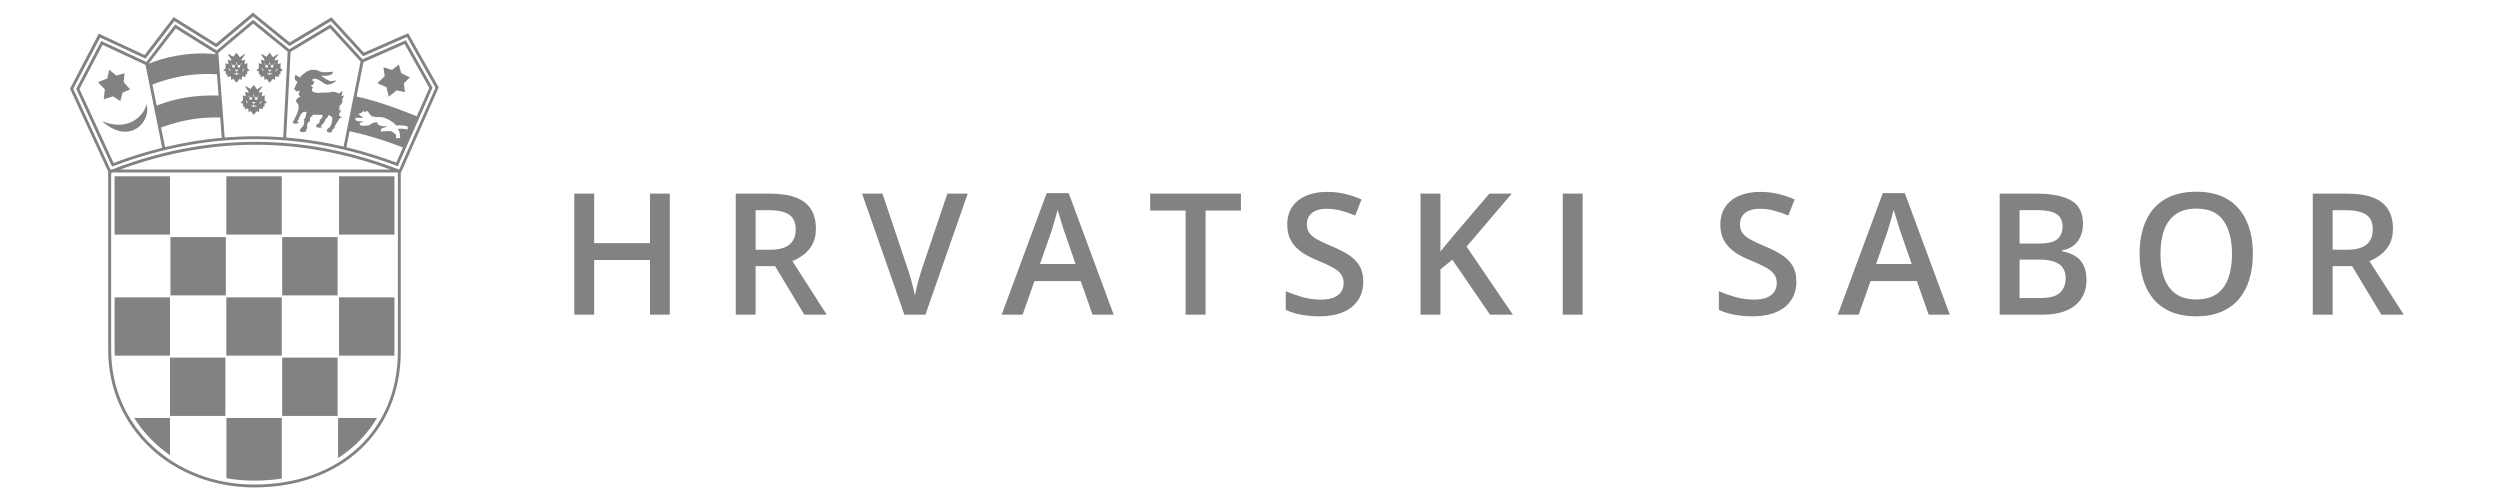 <svg width="500" height="100" viewBox="0 0 500 100" fill="none" xmlns="http://www.w3.org/2000/svg">
<path d="M55.048 14.339L55.029 14.312C55.029 14.312 55.048 14.293 55.066 14.293L55.419 13.736L55.447 13.718C55.447 13.718 55.484 13.764 55.484 13.838C55.484 13.959 55.41 14.135 55.057 14.358M54.537 13.059C54.63 13.096 54.695 13.18 54.695 13.281C54.695 13.421 54.575 13.532 54.417 13.532C54.259 13.532 54.138 13.421 54.138 13.281C54.138 13.189 54.194 13.105 54.287 13.068C54.101 13.012 53.981 12.836 53.916 12.65C53.86 12.966 53.693 13.096 53.507 13.105C53.554 13.152 53.591 13.217 53.591 13.281C53.591 13.421 53.47 13.532 53.322 13.532C53.173 13.532 53.043 13.421 53.043 13.281C53.043 13.17 53.127 13.077 53.238 13.05C53.025 12.966 52.848 12.808 52.839 12.706C52.839 12.688 52.839 12.669 52.858 12.66L52.904 12.715H52.895L52.913 12.706C52.913 12.706 52.988 12.818 53.099 12.892C53.21 12.975 53.368 13.04 53.498 13.04C53.693 13.04 53.869 12.91 53.869 12.391H53.944C53.944 12.641 54.129 13.022 54.398 13.022C54.547 13.022 54.732 12.92 54.946 12.623L55.002 12.669C54.834 12.901 54.677 13.022 54.537 13.068V13.059ZM53.934 14.924C53.767 14.924 53.572 14.868 53.377 14.692L53.396 14.664C53.396 14.664 53.405 14.664 53.414 14.674H53.906V14.265C53.712 14.237 53.619 13.959 53.609 13.959H53.637H54.278C54.278 13.959 54.278 13.959 54.278 13.95L54.305 13.968C54.185 14.154 54.073 14.247 53.971 14.265V14.674H54.463L54.482 14.664L54.5 14.692C54.5 14.692 54.259 14.924 53.916 14.924H53.934ZM52.802 14.219V14.237C52.44 14.024 52.366 13.838 52.366 13.718C52.366 13.643 52.403 13.597 52.403 13.597L52.431 13.616L52.783 14.182C52.783 14.182 52.802 14.2 52.811 14.2V14.219H52.802ZM56.115 12.632L55.531 12.836L55.633 11.917L55.002 12.121C54.658 11.917 55.827 11.045 55.54 10.785L54.612 11.453L53.925 10.534L53.294 11.351L52.319 10.785C52.022 11.045 53.201 11.917 52.858 12.121L52.227 11.917L52.319 12.836L51.735 12.632L51.781 13.606L51.289 14.117L51.781 14.275V14.841L52.124 14.943V15.407L52.811 15.249L52.913 16.019L53.303 15.759L53.544 16.066L53.934 16.53L54.324 16.066L54.565 15.759L54.955 16.019L55.057 15.249L55.744 15.407V14.943L56.087 14.841V14.275L56.579 14.117L56.087 13.606L56.134 12.632H56.115ZM48.06 13.281C48.06 13.421 47.939 13.532 47.791 13.532C47.642 13.532 47.521 13.421 47.521 13.281C47.521 13.189 47.577 13.105 47.661 13.068C47.484 13.012 47.354 12.836 47.289 12.65C47.234 12.966 47.067 13.096 46.881 13.105C46.927 13.152 46.965 13.217 46.965 13.281C46.965 13.421 46.844 13.532 46.686 13.532C46.528 13.532 46.408 13.421 46.408 13.281C46.408 13.17 46.491 13.077 46.603 13.05C46.389 12.966 46.213 12.808 46.203 12.706C46.203 12.688 46.203 12.669 46.222 12.66L46.269 12.715L46.287 12.706C46.287 12.706 46.361 12.818 46.473 12.892C46.584 12.975 46.742 13.04 46.872 13.04C47.067 13.04 47.243 12.91 47.243 12.391H47.317C47.317 12.641 47.503 13.022 47.781 13.022C47.93 13.022 48.115 12.92 48.329 12.623L48.384 12.669C48.217 12.901 48.06 13.022 47.92 13.068C48.013 13.105 48.078 13.189 48.078 13.291L48.06 13.281ZM47.308 14.924C47.141 14.924 46.946 14.868 46.751 14.692L46.77 14.664C46.77 14.664 46.779 14.664 46.788 14.674H47.28V14.265C47.085 14.237 46.992 13.959 46.983 13.959H47.011H47.651C47.651 13.959 47.651 13.959 47.651 13.95L47.679 13.968C47.559 14.154 47.447 14.247 47.345 14.265V14.674H47.837L47.855 14.664L47.874 14.692C47.874 14.692 47.633 14.924 47.289 14.924H47.308ZM46.166 14.219V14.237C45.804 14.024 45.73 13.838 45.73 13.718C45.73 13.643 45.767 13.597 45.767 13.597L45.795 13.616L46.148 14.182C46.148 14.182 46.166 14.2 46.185 14.2V14.219H46.166ZM48.44 14.284L48.793 13.727L48.821 13.708C48.821 13.708 48.858 13.755 48.858 13.829C48.858 13.95 48.783 14.126 48.431 14.349L48.412 14.321C48.412 14.321 48.431 14.302 48.449 14.302L48.44 14.284ZM48.412 15.249L49.099 15.407V14.943L49.442 14.841V14.275L49.934 14.117L49.442 13.606L49.489 12.632L48.904 12.836L48.997 11.917L48.366 12.121C48.023 11.917 49.192 11.045 48.904 10.785L47.976 11.453L47.289 10.534L46.658 11.351L45.684 10.785C45.396 11.045 46.566 11.917 46.222 12.121L45.591 11.917L45.684 12.836L45.099 12.632L45.145 13.606L44.654 14.117L45.145 14.275V14.841L45.489 14.943V15.407L46.176 15.249L46.278 16.019L46.667 15.759L46.909 16.066L47.299 16.53L47.688 16.066L47.93 15.759L48.319 16.019L48.412 15.249ZM51.874 20.78L51.855 20.752C51.855 20.752 51.874 20.734 51.892 20.734L52.245 20.177L52.273 20.158C52.273 20.158 52.31 20.205 52.31 20.279C52.31 20.4 52.236 20.576 51.883 20.799L51.874 20.78ZM51.354 19.5C51.447 19.537 51.512 19.62 51.512 19.722C51.512 19.861 51.391 19.973 51.234 19.973C51.076 19.973 50.955 19.861 50.955 19.722C50.955 19.629 51.02 19.546 51.104 19.509C50.927 19.453 50.797 19.277 50.732 19.091C50.677 19.407 50.51 19.537 50.324 19.546C50.37 19.592 50.408 19.648 50.408 19.722C50.408 19.861 50.287 19.973 50.129 19.973C49.971 19.973 49.86 19.861 49.86 19.722C49.86 19.611 49.944 19.518 50.055 19.49C49.842 19.407 49.665 19.249 49.656 19.147C49.656 19.128 49.656 19.11 49.674 19.1L49.721 19.156L49.739 19.147C49.739 19.147 49.814 19.258 49.925 19.332C50.036 19.407 50.185 19.481 50.324 19.481C50.519 19.481 50.695 19.351 50.695 18.831H50.77C50.77 19.082 50.955 19.462 51.234 19.462C51.382 19.462 51.568 19.36 51.781 19.063L51.837 19.11C51.67 19.332 51.512 19.462 51.373 19.509L51.354 19.5ZM50.751 21.365C50.584 21.365 50.389 21.309 50.194 21.133L50.213 21.105C50.213 21.105 50.222 21.105 50.231 21.114H50.723V20.706C50.528 20.678 50.426 20.409 50.426 20.409H50.454H51.094C51.094 20.409 51.094 20.409 51.094 20.4L51.122 20.418C50.992 20.604 50.89 20.687 50.788 20.715V21.124H51.271L51.289 21.114L51.308 21.142C51.308 21.142 51.066 21.374 50.723 21.374L50.751 21.365ZM49.619 20.66V20.678C49.257 20.465 49.183 20.279 49.183 20.158C49.183 20.084 49.22 20.038 49.22 20.038L49.248 20.056L49.6 20.622C49.6 20.622 49.619 20.632 49.628 20.641V20.66H49.619ZM52.932 19.073L52.347 19.277L52.449 18.358L51.818 18.562C51.475 18.358 52.644 17.486 52.356 17.226L51.428 17.894L50.742 16.975L50.111 17.792L49.136 17.226C48.839 17.486 50.018 18.358 49.674 18.562L49.043 18.358L49.145 19.277L48.561 19.073L48.607 20.047L48.115 20.558L48.607 20.706V21.272L48.951 21.374V21.838L49.637 21.68L49.739 22.451L50.129 22.191L50.37 22.497L50.76 22.961L51.15 22.497L51.391 22.191L51.781 22.451L51.883 21.68L52.57 21.838V21.374L52.913 21.272V20.706L53.405 20.558L52.913 20.047L52.96 19.073H52.932ZM77.488 25.244H77.498C77.498 25.244 77.488 25.244 77.47 25.244C77.479 25.244 77.488 25.244 77.488 25.244ZM34 83.192H45.081V71.526H34V83.192ZM19.605 16.437L20.264 16.177L19.615 16.437H19.605ZM21.861 13.95L22.306 14.321L21.861 13.959V13.95ZM20.756 19.843L21.369 19.657L22.631 19.267L24.069 20.233L24.506 18.525L26.028 17.894L25.647 17.458L24.728 16.4L24.914 14.646L24.608 14.739L23.281 15.119L21.842 13.941L21.731 14.451L21.452 15.694L19.578 16.428L19.921 16.78L20.97 17.866L20.738 19.824L20.756 19.843ZM20.394 24.233C26.13 29.3 30.39 24.056 29.276 20.808C29.137 22.414 26.25 26.618 20.394 24.233ZM81.507 25.931C81.507 25.931 81.46 25.922 81.433 25.912C81.46 25.912 81.479 25.922 81.507 25.931ZM64.393 24.845C64.393 24.845 64.393 24.845 64.384 24.845H64.393ZM61.386 25.736C61.386 25.736 61.368 25.736 61.359 25.736H61.377H61.386ZM59.633 24.001C59.633 24.001 59.633 24.001 59.642 24.001H59.633ZM68.328 19.175L68.514 18.191L67.772 18.711C67.772 18.711 66.927 18.098 65.739 18.516C64.746 18.469 63.762 18.581 63.762 18.581C62.129 18.544 62.37 17.866 62.37 17.866L62.611 17.402L62.064 17.151C63.196 16.725 62.704 16.474 62.704 16.474L63.048 16.27H62.556L62.454 15.861C63.632 15.286 64.69 17.031 65.628 16.919C66.352 16.836 66.76 16.576 67.308 16.084C66.073 16.149 66.519 16.762 64.18 15.128C64.18 15.128 66.602 15.416 66.602 14.339C63.141 14.776 64.273 13.838 62.491 13.959C61.572 14.024 61.099 14.469 60.375 15.063L59.985 15.481L59.094 14.971C58.556 16.112 59.502 16.307 59.502 16.307L58.825 17.81L59.27 18.274L60.013 18.163C60.013 18.163 59.326 18.943 60.124 19.295C60.124 19.295 58.547 19.926 59.54 20.697C59.54 20.697 60.236 21.365 58.974 23.639L58.528 24.52C58.528 24.52 58.732 24.743 59.094 24.743C59.298 24.743 59.54 24.678 59.818 24.474V24.465C59.53 24.409 59.447 24.325 59.447 24.251C59.447 24.131 59.67 24.01 59.67 24.01C59.67 24.01 60.05 22.664 60.7 22.404L61.294 22.349C61.294 22.349 61.257 23.49 60.811 23.852C60.811 23.852 61.015 24.929 60.431 25.402C60.431 25.402 59.957 25.81 59.957 26.126C59.957 26.163 59.957 26.209 59.985 26.237C60.152 26.376 60.356 26.423 60.551 26.423C60.95 26.423 61.331 26.237 61.331 26.237V26.228C61.219 26.126 61.173 26.042 61.173 25.987C61.173 25.829 61.424 25.782 61.424 25.782L61.461 24.697L61.999 24.177V23.611L62.63 22.933L64.514 22.97C64.514 22.97 64.616 23.639 63.976 23.954L63.864 24.622C63.864 24.622 63.243 24.817 63.243 25.216C63.243 25.281 63.261 25.346 63.289 25.411C63.326 25.43 63.363 25.439 63.4 25.448C63.438 25.467 63.475 25.476 63.512 25.485C63.567 25.504 63.614 25.513 63.669 25.523C63.669 25.523 63.679 25.523 63.688 25.523C63.744 25.523 63.799 25.541 63.855 25.541C64.152 25.541 64.384 25.458 64.384 25.458V25.448C64.273 25.355 64.245 25.272 64.245 25.189C64.245 25.012 64.43 24.892 64.43 24.892C65.117 24.316 65.015 23.908 65.015 23.908C65.553 23.592 65.748 22.97 65.748 22.97L66.444 23.434C66.444 23.434 66.602 24.363 65.971 25.448C65.971 25.448 65.377 25.718 65.377 26.135C65.377 26.2 65.396 26.265 65.424 26.339C65.591 26.451 65.758 26.497 65.915 26.497C66.175 26.497 66.37 26.395 66.37 26.395C66.37 25.931 66.658 25.782 66.658 25.782L66.955 25.578V25.216L67.929 23.657L68.421 23.499L67.827 23.147V22.831L68.31 21.903L67.864 22.163L67.911 21.179C68.848 20.344 68.393 19.991 68.393 19.991L68.829 19.054L68.338 19.267L68.328 19.175ZM75.465 16.65L76.022 16.121L75.474 16.65H75.465ZM79.762 12.91L79.456 13.161L78.426 13.987L76.672 13.458L76.746 13.903L76.941 15.24L75.474 16.65L75.957 16.855L77.284 17.439L77.767 19.351L78.286 18.915L79.307 18.08L80.987 18.414L80.774 16.66L81.962 15.481L81.627 15.314L80.226 14.599L79.771 12.901L79.762 12.91ZM71.651 22.803C71.651 22.803 71.697 22.794 71.744 22.785C71.688 22.794 71.641 22.803 71.641 22.803H71.651ZM34 91.034V83.591H26.835C28.682 86.514 31.113 89.039 34 91.034ZM72.774 22.135C72.774 22.135 72.802 22.172 72.811 22.2C72.811 22.182 72.792 22.154 72.774 22.135ZM72.727 24.205H72.737C72.681 24.205 72.635 24.205 72.579 24.223C72.625 24.223 72.672 24.223 72.727 24.205ZM72.681 23.574L72.236 23.249L72.672 23.574H72.681ZM78.89 70.153V59.471H67.809V71.136H78.862C78.871 70.812 78.88 70.487 78.88 70.153H78.89ZM67.521 47.415H56.44V59.081H67.521V47.415ZM86.927 17.903L80.152 33.216L79.846 33.903H79.781L79.112 33.652C69.665 30.107 60.477 28.372 51.104 28.372C50.677 28.372 50.241 28.372 49.814 28.381C40.821 28.529 31.744 30.33 22.844 33.727L22.399 33.894H22.093L21.814 33.3L14.826 18.126L14.659 17.755L14.845 17.393L19.67 8.205L20.032 7.518L20.738 7.843L29.109 11.741L34.445 4.799L34.891 4.214L35.512 4.604L43.28 9.449L50.101 3.723L50.612 3.286L51.132 3.713L57.897 9.217L65.628 4.567L66.194 4.224L66.649 4.716L72.635 11.249L80.718 7.695L81.395 7.398L81.757 8.038L86.889 17.17L87.094 17.532L86.927 17.913V17.903ZM24.079 33.894C32.598 30.766 41.257 29.105 49.832 28.966C50.259 28.966 50.686 28.956 51.113 28.956C60.143 28.956 68.987 30.581 78.091 33.903H24.079V33.894ZM79.576 70.311C79.567 85.985 68.078 96.89 50.853 96.909C34.761 96.909 22.232 85.364 22.232 70.013V34.599L22.51 34.497H79.576V70.32V70.311ZM87.4 16.882L82.258 7.75L81.637 6.637L80.477 7.147L72.774 10.534L67.066 4.307L66.296 3.463L65.312 4.047L57.934 8.483L51.493 3.249L50.593 2.516L49.712 3.259L43.215 8.706L35.809 4.085L34.733 3.416L33.962 4.428L28.914 10.998L20.97 7.296L19.754 6.729L19.132 7.917L14.325 17.124L14 17.736L14.288 18.367L21.285 33.541L21.638 34.321V70.004C21.638 77.846 24.849 84.723 30.102 89.633C35.355 94.542 42.658 97.484 50.844 97.484C59.577 97.484 66.908 94.7 72.059 89.892C77.21 85.094 80.161 78.282 80.152 70.301V34.617L80.254 34.395L80.681 33.439L87.456 18.126L87.743 17.476L87.4 16.864V16.882ZM34 71.136V59.471H22.919V69.865C22.919 70.292 22.928 70.719 22.947 71.136H33.99H34ZM45.173 47.415H34.092V59.081H45.173V47.415ZM34 35.258H22.919V46.923H34V35.258ZM75.4 83.582H67.614V91.609C70.853 89.54 73.488 86.821 75.4 83.582ZM78.89 35.258H67.809V46.923H78.89V35.258ZM56.347 59.471H45.266V71.136H56.347V59.471ZM56.347 35.258H45.266V46.923H56.347V35.258ZM45.276 95.637C47.076 95.962 48.941 96.129 50.862 96.129C52.783 96.129 54.593 95.981 56.356 95.721V83.582H45.285V95.637H45.276ZM67.521 71.526H56.44V83.192H67.521V71.526ZM83.344 23.258C77.46 20.827 73.331 19.732 71.317 19.286L72.69 12.428L80.922 8.808L85.859 17.578L83.354 23.249L83.344 23.258ZM81.525 25.801V25.931H81.516C81.024 25.773 80.569 25.736 80.226 25.736C79.883 25.736 79.632 25.782 79.567 25.792C79.558 25.792 79.549 25.792 79.549 25.792L79.901 26.358L80.04 27.537V27.601L79.344 27.648H79.242L79.187 26.933L78.342 26.265C78.054 26.228 77.767 26.219 77.507 26.219C76.82 26.219 76.291 26.311 76.18 26.33H76.161L76.263 25.699C76.709 25.615 77.247 25.346 77.433 25.263C77.46 25.253 77.47 25.244 77.488 25.235C77.433 25.235 77.228 25.263 76.959 25.263C76.467 25.263 75.799 25.179 75.539 24.789C75.53 24.771 75.511 24.752 75.502 24.734C75.484 24.697 75.474 24.669 75.456 24.632C75.437 24.576 75.428 24.52 75.428 24.455C75.428 24.446 75.428 24.437 75.428 24.427C74.936 24.446 74.379 24.613 73.795 25.049C73.331 25.123 72.978 25.151 72.709 25.151C72.068 25.151 71.929 24.975 71.929 24.826C71.929 24.724 71.994 24.641 71.994 24.632L72.403 24.381L72.718 24.177C72.403 24.233 72.143 24.26 71.929 24.26C71.187 24.26 71.057 23.945 71.057 23.741C71.057 23.639 71.085 23.564 71.094 23.555H72.672L72.059 23.091L71.641 22.785C71.641 22.785 72.412 22.636 72.718 22.191C72.737 22.163 72.764 22.135 72.774 22.107C72.894 22.247 72.811 22.367 72.922 22.469C72.922 22.469 72.931 22.469 72.941 22.469C73.034 22.469 73.256 22.191 73.377 22.191C73.386 22.191 73.405 22.191 73.414 22.191C73.757 22.404 73.98 23.054 74.361 23.221C74.751 23.388 75.094 23.407 75.428 23.416C75.576 23.416 75.725 23.416 75.883 23.416C76.198 23.416 76.523 23.434 76.885 23.574C77.915 23.954 78.491 24.307 79.27 25.105C79.307 25.105 79.567 25.068 79.948 25.068C80.384 25.068 80.978 25.114 81.553 25.3L81.516 25.792L81.525 25.801ZM79.252 32.511C76.375 31.444 73.034 30.358 69.284 29.448L69.925 26.247C74.175 27.147 78.184 28.557 80.588 29.485L79.252 32.502V32.511ZM57.229 27.499L58.12 10.377L65.999 5.644L72.115 12.316L68.718 29.309C65.229 28.492 61.386 27.843 57.229 27.499ZM51.085 27.249C49.09 27.249 47.039 27.332 44.932 27.499L43.661 10.572L50.63 4.725L57.535 10.34L56.644 27.462C54.844 27.332 52.997 27.249 51.085 27.249ZM33.007 29.42L32.218 25.485C37.22 23.722 40.645 23.425 44.041 23.509L44.347 27.555C40.728 27.88 36.941 28.483 33.007 29.42ZM22.714 32.585L15.893 17.792L20.524 8.966L29.099 12.966L32.441 29.56C29.285 30.339 26.046 31.332 22.724 32.594L22.714 32.585ZM35.15 5.69L43.067 10.627L43.085 10.832C37.786 10.265 32.7 11.49 29.721 12.762L35.15 5.699V5.69ZM43.392 14.85L43.707 19.11C39.048 18.952 34.9 19.685 31.336 21.124L30.482 16.91C35.707 14.868 39.939 14.674 43.382 14.85H43.392ZM72.505 11.871L66.101 4.883L57.851 9.848L50.621 3.964L43.327 10.089L35.02 4.901L29.267 12.391L20.255 8.196L20.125 8.446L15.234 17.773L22.408 33.328L22.668 33.225C33.053 29.263 42.603 27.833 51.085 27.833C62.751 27.833 72.384 30.553 79.307 33.151L79.567 33.244L86.509 17.541L81.173 8.047L72.505 11.852V11.871Z" fill="#828282"/>
<path d="M133.956 62.936H129.998V52.006H118.836V62.936H114.861V38.724H118.836V48.628H129.998V38.724H133.956V62.936ZM153.955 38.724C156.042 38.724 157.764 38.978 159.122 39.486C160.491 39.994 161.507 40.767 162.169 41.804C162.843 42.842 163.18 44.162 163.18 45.763C163.18 46.955 162.959 47.971 162.517 48.81C162.075 49.649 161.496 50.344 160.778 50.897C160.061 51.449 159.293 51.89 158.476 52.221L165.349 62.936H160.861L155.015 53.232H151.123V62.936H147.148V38.724H153.955ZM153.69 42.036H151.123V49.953H153.872C155.716 49.953 157.052 49.61 157.88 48.926C158.719 48.241 159.139 47.231 159.139 45.895C159.139 44.493 158.691 43.499 157.797 42.914C156.914 42.329 155.545 42.036 153.69 42.036ZM193.546 38.724L185.083 62.936H180.877L172.414 38.724H176.488L181.589 53.894C181.743 54.336 181.909 54.871 182.086 55.501C182.273 56.13 182.444 56.765 182.599 57.405C182.765 58.045 182.892 58.614 182.98 59.111C183.068 58.614 183.19 58.045 183.344 57.405C183.51 56.765 183.681 56.13 183.858 55.501C184.034 54.871 184.2 54.33 184.355 53.877L189.472 38.724H193.546ZM218.513 62.936L216.145 56.213H206.888L204.519 62.936H200.329L209.339 38.625H213.744L222.736 62.936H218.513ZM215.118 52.801L212.816 46.177C212.728 45.889 212.601 45.486 212.435 44.968C212.27 44.438 212.104 43.902 211.939 43.361C211.773 42.809 211.635 42.345 211.525 41.97C211.414 42.423 211.276 42.931 211.111 43.494C210.956 44.046 210.801 44.565 210.647 45.05C210.503 45.536 210.393 45.912 210.316 46.177L207.997 52.801H215.118ZM241.113 62.936H237.121V42.103H230.033V38.724H248.184V42.103H241.113V62.936ZM272.655 56.345C272.655 57.78 272.302 59.017 271.595 60.055C270.899 61.093 269.895 61.888 268.581 62.44C267.278 62.992 265.721 63.268 263.911 63.268C263.027 63.268 262.183 63.218 261.377 63.119C260.571 63.019 259.809 62.876 259.091 62.688C258.385 62.489 257.739 62.252 257.154 61.976V58.233C258.136 58.664 259.235 59.056 260.449 59.409C261.664 59.751 262.9 59.922 264.159 59.922C265.186 59.922 266.036 59.79 266.709 59.525C267.394 59.249 267.902 58.862 268.233 58.365C268.564 57.858 268.73 57.267 268.73 56.593C268.73 55.876 268.537 55.269 268.15 54.772C267.764 54.275 267.179 53.822 266.395 53.414C265.622 52.994 264.65 52.547 263.48 52.072C262.685 51.752 261.923 51.388 261.195 50.979C260.477 50.571 259.837 50.09 259.274 49.538C258.71 48.986 258.263 48.335 257.932 47.584C257.612 46.822 257.452 45.928 257.452 44.901C257.452 43.532 257.778 42.362 258.429 41.39C259.091 40.419 260.019 39.674 261.211 39.155C262.415 38.636 263.817 38.376 265.418 38.376C266.687 38.376 267.88 38.509 268.995 38.774C270.121 39.039 271.225 39.414 272.307 39.9L271.048 43.096C270.055 42.688 269.089 42.362 268.15 42.119C267.223 41.876 266.273 41.755 265.302 41.755C264.463 41.755 263.751 41.882 263.165 42.136C262.58 42.39 262.133 42.748 261.824 43.212C261.526 43.665 261.377 44.206 261.377 44.835C261.377 45.542 261.548 46.138 261.89 46.624C262.244 47.099 262.785 47.535 263.513 47.932C264.253 48.33 265.202 48.771 266.362 49.257C267.698 49.809 268.829 50.389 269.757 50.996C270.695 51.603 271.413 52.332 271.91 53.182C272.407 54.021 272.655 55.075 272.655 56.345ZM302.574 62.936H298.003L290.468 51.94L288.083 53.877V62.936H284.109V38.724H288.083V50.3C288.569 49.704 289.06 49.108 289.557 48.512C290.054 47.916 290.551 47.319 291.048 46.723L297.871 38.724H302.359L293.317 49.323L302.574 62.936ZM312.554 62.936V38.724H316.529V62.936H312.554ZM359.276 56.345C359.276 57.78 358.923 59.017 358.216 60.055C357.521 61.093 356.516 61.888 355.202 62.44C353.899 62.992 352.342 63.268 350.532 63.268C349.649 63.268 348.804 63.218 347.998 63.119C347.192 63.019 346.43 62.876 345.712 62.688C345.006 62.489 344.36 62.252 343.775 61.976V58.233C344.757 58.664 345.856 59.056 347.071 59.409C348.285 59.751 349.522 59.922 350.78 59.922C351.807 59.922 352.657 59.79 353.331 59.525C354.015 59.249 354.523 58.862 354.854 58.365C355.185 57.858 355.351 57.267 355.351 56.593C355.351 55.876 355.158 55.269 354.771 54.772C354.385 54.275 353.8 53.822 353.016 53.414C352.243 52.994 351.272 52.547 350.101 52.072C349.306 51.752 348.544 51.388 347.816 50.979C347.098 50.571 346.458 50.09 345.895 49.538C345.332 48.986 344.884 48.335 344.553 47.584C344.233 46.822 344.073 45.928 344.073 44.901C344.073 43.532 344.399 42.362 345.05 41.39C345.712 40.419 346.64 39.674 347.832 39.155C349.036 38.636 350.438 38.376 352.039 38.376C353.309 38.376 354.501 38.509 355.616 38.774C356.742 39.039 357.846 39.414 358.928 39.9L357.67 43.096C356.676 42.688 355.71 42.362 354.771 42.119C353.844 41.876 352.894 41.755 351.923 41.755C351.084 41.755 350.372 41.882 349.787 42.136C349.201 42.39 348.754 42.748 348.445 43.212C348.147 43.665 347.998 44.206 347.998 44.835C347.998 45.542 348.169 46.138 348.511 46.624C348.865 47.099 349.406 47.535 350.134 47.932C350.874 48.33 351.824 48.771 352.983 49.257C354.319 49.809 355.45 50.389 356.378 50.996C357.316 51.603 358.034 52.332 358.531 53.182C359.028 54.021 359.276 55.075 359.276 56.345ZM385.734 62.936L383.366 56.213H374.108L371.74 62.936H367.55L376.559 38.625H380.964L389.957 62.936H385.734ZM382.339 52.801L380.037 46.177C379.949 45.889 379.822 45.486 379.656 44.968C379.49 44.438 379.325 43.902 379.159 43.361C378.994 42.809 378.856 42.345 378.745 41.97C378.635 42.423 378.497 42.931 378.331 43.494C378.177 44.046 378.022 44.565 377.867 45.05C377.724 45.536 377.614 45.912 377.536 46.177L375.218 52.801H382.339ZM399.937 38.724H407.141C410.265 38.724 412.623 39.177 414.212 40.082C415.802 40.987 416.597 42.55 416.597 44.769C416.597 45.696 416.432 46.535 416.1 47.286C415.78 48.026 415.311 48.639 414.693 49.124C414.074 49.599 413.313 49.919 412.407 50.085V50.251C413.346 50.416 414.179 50.709 414.908 51.128C415.648 51.548 416.227 52.15 416.647 52.934C417.078 53.717 417.293 54.733 417.293 55.981C417.293 57.46 416.94 58.719 416.233 59.757C415.537 60.794 414.538 61.584 413.235 62.125C411.944 62.666 410.409 62.936 408.631 62.936H399.937V38.724ZM403.911 48.71H407.721C409.52 48.71 410.768 48.418 411.463 47.833C412.159 47.248 412.507 46.392 412.507 45.266C412.507 44.117 412.093 43.289 411.265 42.782C410.448 42.274 409.145 42.02 407.356 42.02H403.911V48.71ZM403.911 51.923V59.608H408.101C409.956 59.608 411.259 59.249 412.01 58.531C412.761 57.813 413.136 56.842 413.136 55.616C413.136 54.866 412.965 54.214 412.623 53.662C412.291 53.11 411.745 52.685 410.983 52.387C410.221 52.078 409.194 51.923 407.903 51.923H403.911ZM450.574 50.797C450.574 52.663 450.337 54.363 449.862 55.898C449.398 57.422 448.697 58.735 447.759 59.84C446.82 60.932 445.644 61.777 444.231 62.373C442.818 62.969 441.162 63.268 439.263 63.268C437.331 63.268 435.652 62.969 434.228 62.373C432.815 61.777 431.639 60.927 430.701 59.823C429.773 58.719 429.078 57.4 428.614 55.865C428.15 54.33 427.918 52.63 427.918 50.764C427.918 48.269 428.327 46.094 429.144 44.239C429.972 42.373 431.225 40.927 432.903 39.9C434.593 38.862 436.723 38.343 439.296 38.343C441.813 38.343 443.905 38.857 445.573 39.883C447.24 40.91 448.487 42.356 449.315 44.222C450.154 46.077 450.574 48.269 450.574 50.797ZM432.092 50.797C432.092 52.663 432.346 54.281 432.854 55.65C433.362 57.008 434.14 58.056 435.189 58.796C436.249 59.525 437.607 59.889 439.263 59.889C440.93 59.889 442.288 59.525 443.337 58.796C444.386 58.056 445.159 57.008 445.655 55.65C446.152 54.281 446.401 52.663 446.401 50.797C446.401 47.96 445.832 45.74 444.695 44.14C443.569 42.528 441.769 41.722 439.296 41.722C437.64 41.722 436.276 42.086 435.205 42.815C434.145 43.543 433.362 44.587 432.854 45.945C432.346 47.292 432.092 48.909 432.092 50.797ZM469.364 38.724C471.451 38.724 473.173 38.978 474.531 39.486C475.9 39.994 476.916 40.767 477.579 41.804C478.252 42.842 478.589 44.162 478.589 45.763C478.589 46.955 478.368 47.971 477.926 48.81C477.485 49.649 476.905 50.344 476.187 50.897C475.47 51.449 474.702 51.89 473.885 52.221L480.758 62.936H476.27L470.424 53.232H466.532V62.936H462.558V38.724H469.364ZM469.099 42.036H466.532V49.953H469.281C471.125 49.953 472.461 49.61 473.289 48.926C474.128 48.241 474.548 47.231 474.548 45.895C474.548 44.493 474.101 43.499 473.206 42.914C472.323 42.329 470.954 42.036 469.099 42.036Z" fill="#828282"/>
</svg>

